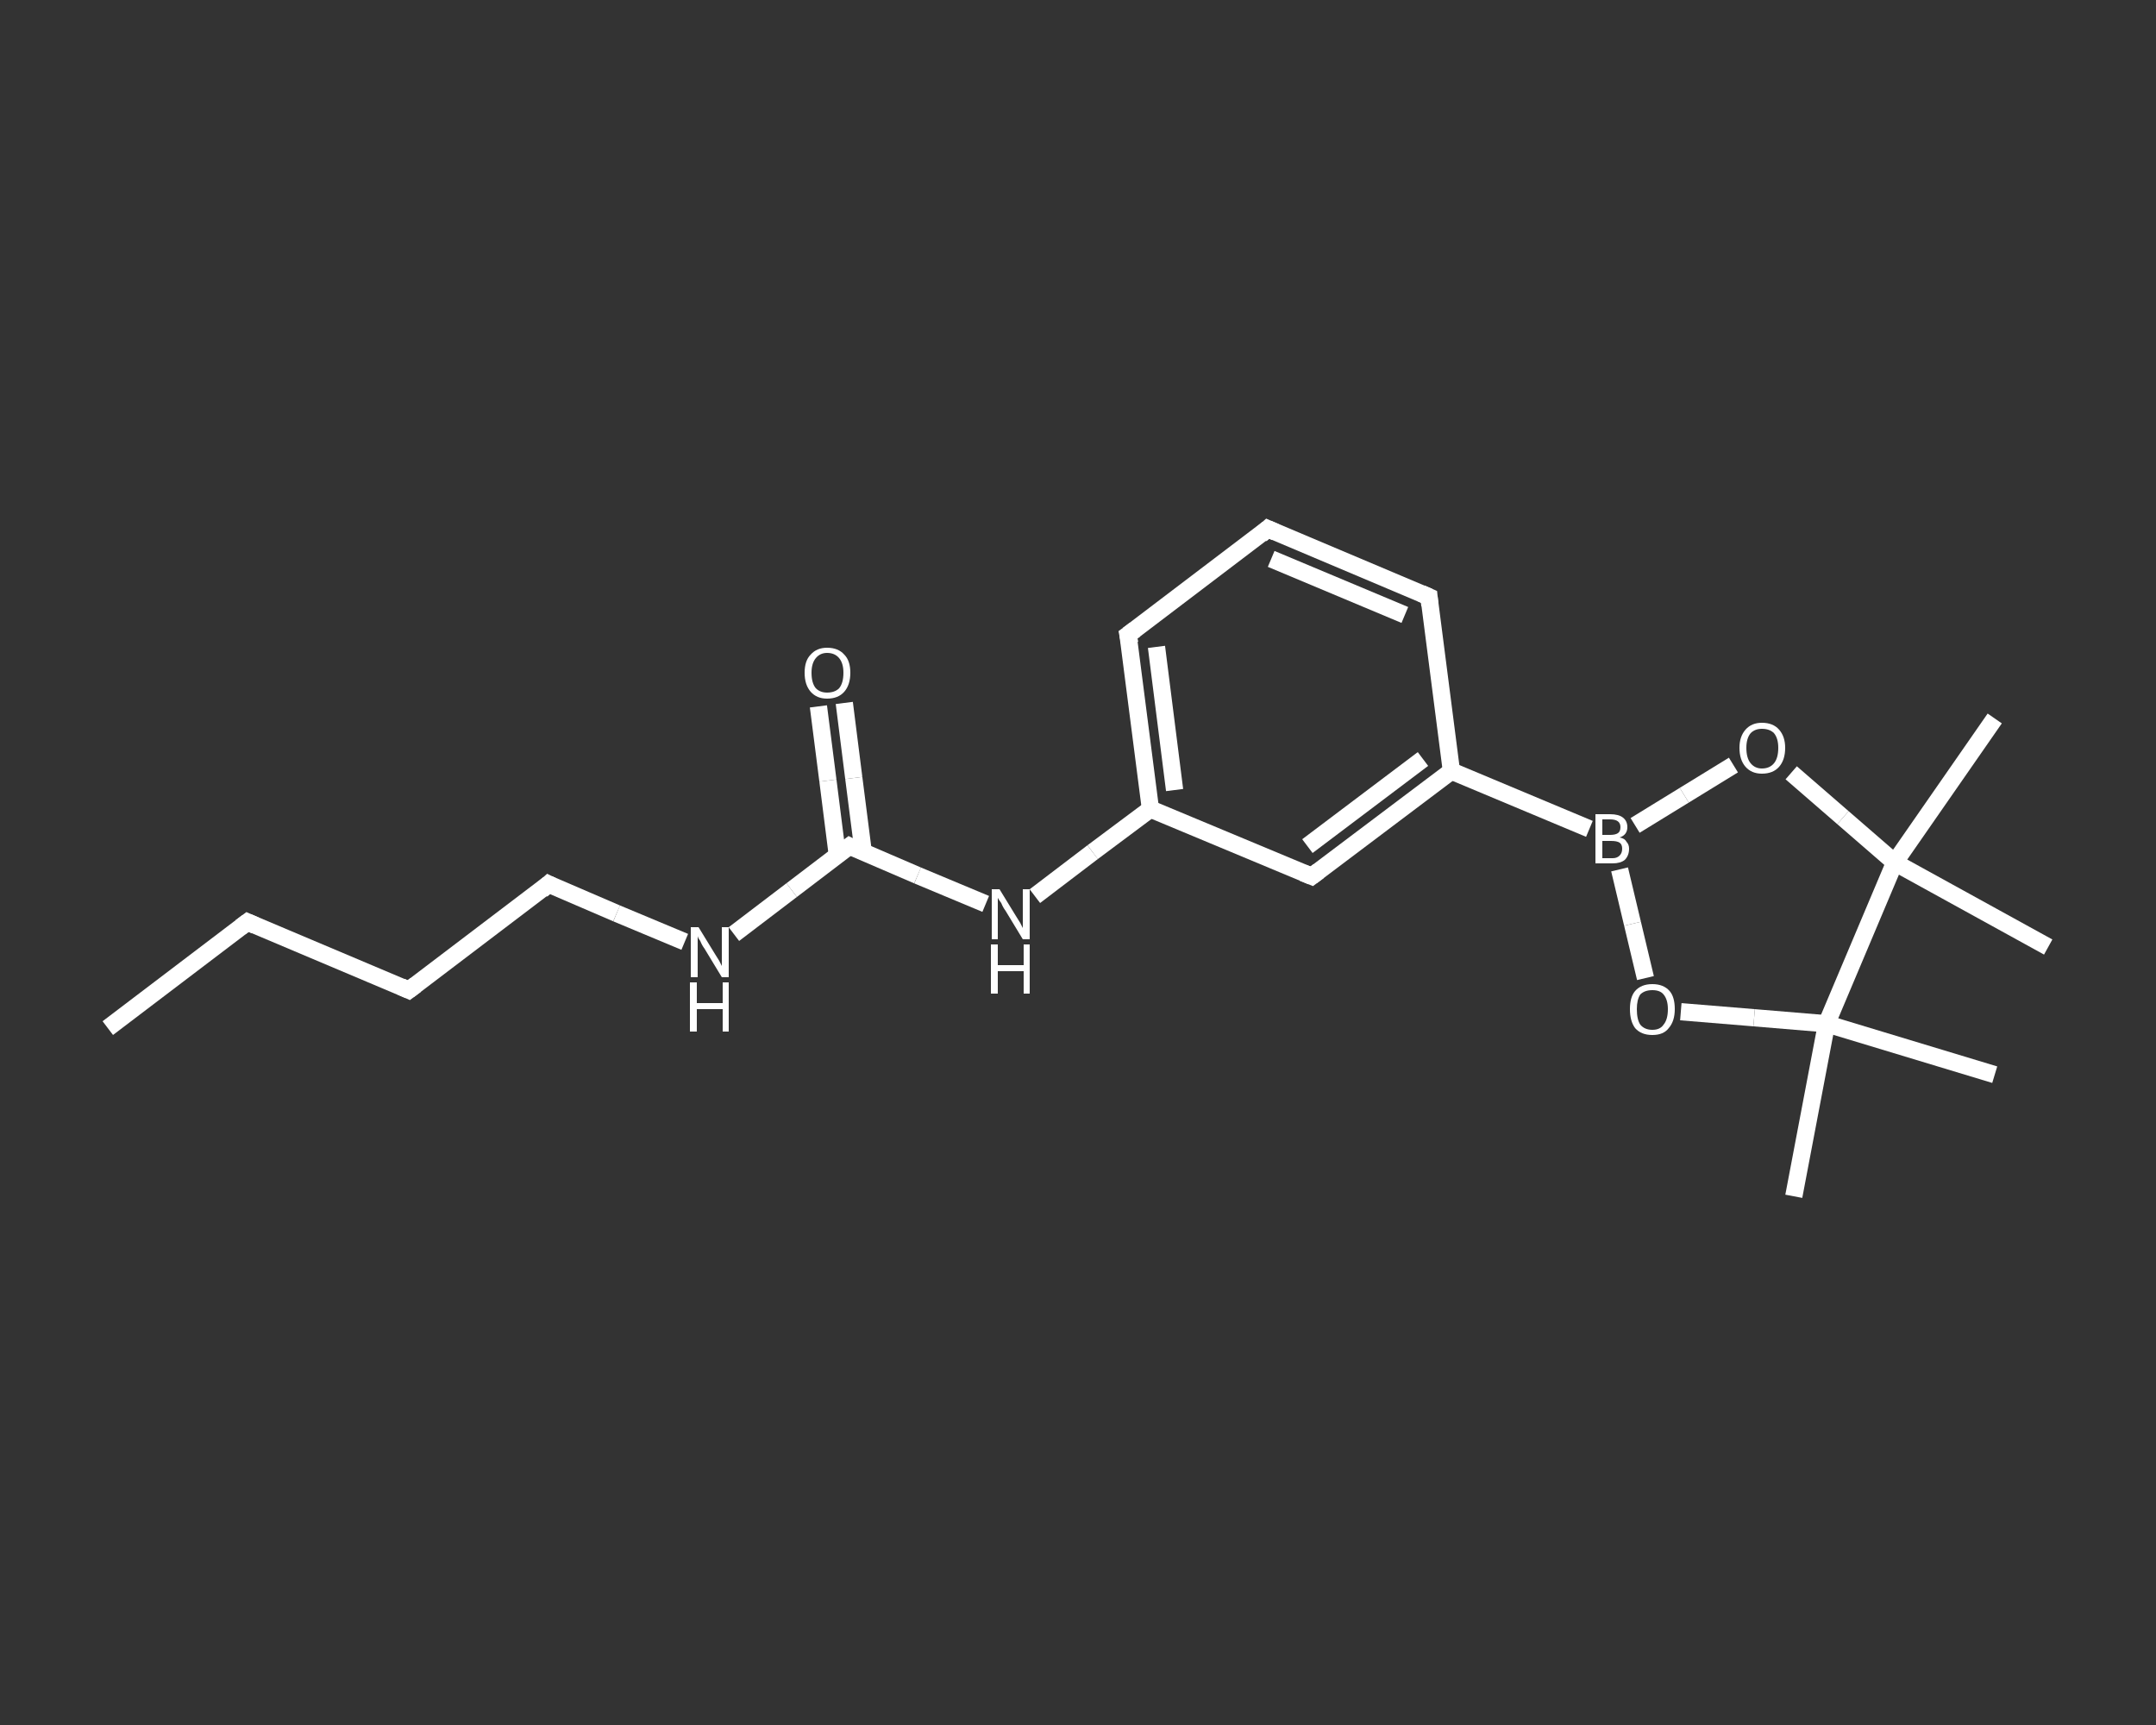 <?xml version='1.0' encoding='iso-8859-1'?>
<svg version='1.1' baseProfile='full'
              xmlns='http://www.w3.org/2000/svg'
                      xmlns:rdkit='http://www.rdkit.org/xml'
                      xmlns:xlink='http://www.w3.org/1999/xlink'
                  xml:space='preserve'
width='250px' height='200px' viewBox='0 0 250 200'>
<rect x="0" y="0" width="250" height="200" fill="#333333" stroke="none"/>
<!-- END OF HEADER -->
<rect style='opacity:1.0;fill:transparent;stroke:none' width='250.0' height='200.0' x='0.0' y='0.0'> </rect>
<path class='bond-0 atom-0 atom-1' d='M 12.5,119.2 L 28.7,106.9' style='fill:none;fill-rule:evenodd;stroke:#FFFFFF;stroke-width:2.0px;stroke-linecap:butt;stroke-linejoin:miter;stroke-opacity:1' />
<path class='bond-1 atom-1 atom-2' d='M 28.7,106.9 L 47.4,114.8' style='fill:none;fill-rule:evenodd;stroke:#FFFFFF;stroke-width:2.0px;stroke-linecap:butt;stroke-linejoin:miter;stroke-opacity:1' />
<path class='bond-2 atom-2 atom-3' d='M 47.4,114.8 L 63.6,102.5' style='fill:none;fill-rule:evenodd;stroke:#FFFFFF;stroke-width:2.0px;stroke-linecap:butt;stroke-linejoin:miter;stroke-opacity:1' />
<path class='bond-3 atom-3 atom-4' d='M 63.6,102.5 L 71.5,105.9' style='fill:none;fill-rule:evenodd;stroke:#FFFFFF;stroke-width:2.0px;stroke-linecap:butt;stroke-linejoin:miter;stroke-opacity:1' />
<path class='bond-3 atom-3 atom-4' d='M 71.5,105.9 L 79.4,109.2' style='fill:none;fill-rule:evenodd;stroke:#FFFFFF;stroke-width:2.0px;stroke-linecap:butt;stroke-linejoin:miter;stroke-opacity:1' />
<path class='bond-4 atom-4 atom-5' d='M 85.1,108.3 L 91.8,103.2' style='fill:none;fill-rule:evenodd;stroke:#FFFFFF;stroke-width:2.0px;stroke-linecap:butt;stroke-linejoin:miter;stroke-opacity:1' />
<path class='bond-4 atom-4 atom-5' d='M 91.8,103.2 L 98.5,98.1' style='fill:none;fill-rule:evenodd;stroke:#FFFFFF;stroke-width:2.0px;stroke-linecap:butt;stroke-linejoin:miter;stroke-opacity:1' />
<path class='bond-5 atom-5 atom-6' d='M 100.1,98.8 L 99.0,90.2' style='fill:none;fill-rule:evenodd;stroke:#FFFFFF;stroke-width:2.0px;stroke-linecap:butt;stroke-linejoin:miter;stroke-opacity:1' />
<path class='bond-5 atom-5 atom-6' d='M 99.0,90.2 L 97.9,81.5' style='fill:none;fill-rule:evenodd;stroke:#FFFFFF;stroke-width:2.0px;stroke-linecap:butt;stroke-linejoin:miter;stroke-opacity:1' />
<path class='bond-5 atom-5 atom-6' d='M 97.1,99.2 L 96.0,90.5' style='fill:none;fill-rule:evenodd;stroke:#FFFFFF;stroke-width:2.0px;stroke-linecap:butt;stroke-linejoin:miter;stroke-opacity:1' />
<path class='bond-5 atom-5 atom-6' d='M 96.0,90.5 L 94.9,81.9' style='fill:none;fill-rule:evenodd;stroke:#FFFFFF;stroke-width:2.0px;stroke-linecap:butt;stroke-linejoin:miter;stroke-opacity:1' />
<path class='bond-6 atom-5 atom-7' d='M 98.5,98.1 L 106.4,101.5' style='fill:none;fill-rule:evenodd;stroke:#FFFFFF;stroke-width:2.0px;stroke-linecap:butt;stroke-linejoin:miter;stroke-opacity:1' />
<path class='bond-6 atom-5 atom-7' d='M 106.4,101.5 L 114.3,104.8' style='fill:none;fill-rule:evenodd;stroke:#FFFFFF;stroke-width:2.0px;stroke-linecap:butt;stroke-linejoin:miter;stroke-opacity:1' />
<path class='bond-7 atom-7 atom-8' d='M 120.0,103.9 L 126.7,98.8' style='fill:none;fill-rule:evenodd;stroke:#FFFFFF;stroke-width:2.0px;stroke-linecap:butt;stroke-linejoin:miter;stroke-opacity:1' />
<path class='bond-7 atom-7 atom-8' d='M 126.7,98.8 L 133.4,93.8' style='fill:none;fill-rule:evenodd;stroke:#FFFFFF;stroke-width:2.0px;stroke-linecap:butt;stroke-linejoin:miter;stroke-opacity:1' />
<path class='bond-8 atom-8 atom-9' d='M 133.4,93.8 L 130.8,73.6' style='fill:none;fill-rule:evenodd;stroke:#FFFFFF;stroke-width:2.0px;stroke-linecap:butt;stroke-linejoin:miter;stroke-opacity:1' />
<path class='bond-8 atom-8 atom-9' d='M 136.2,91.6 L 134.1,75.0' style='fill:none;fill-rule:evenodd;stroke:#FFFFFF;stroke-width:2.0px;stroke-linecap:butt;stroke-linejoin:miter;stroke-opacity:1' />
<path class='bond-9 atom-9 atom-10' d='M 130.8,73.6 L 147.0,61.3' style='fill:none;fill-rule:evenodd;stroke:#FFFFFF;stroke-width:2.0px;stroke-linecap:butt;stroke-linejoin:miter;stroke-opacity:1' />
<path class='bond-10 atom-10 atom-11' d='M 147.0,61.3 L 165.7,69.2' style='fill:none;fill-rule:evenodd;stroke:#FFFFFF;stroke-width:2.0px;stroke-linecap:butt;stroke-linejoin:miter;stroke-opacity:1' />
<path class='bond-10 atom-10 atom-11' d='M 147.4,64.8 L 162.9,71.3' style='fill:none;fill-rule:evenodd;stroke:#FFFFFF;stroke-width:2.0px;stroke-linecap:butt;stroke-linejoin:miter;stroke-opacity:1' />
<path class='bond-11 atom-11 atom-12' d='M 165.7,69.2 L 168.3,89.4' style='fill:none;fill-rule:evenodd;stroke:#FFFFFF;stroke-width:2.0px;stroke-linecap:butt;stroke-linejoin:miter;stroke-opacity:1' />
<path class='bond-12 atom-12 atom-13' d='M 168.3,89.4 L 184.3,96.1' style='fill:none;fill-rule:evenodd;stroke:#FFFFFF;stroke-width:2.0px;stroke-linecap:butt;stroke-linejoin:miter;stroke-opacity:1' />
<path class='bond-13 atom-13 atom-14' d='M 189.6,95.7 L 195.3,92.2' style='fill:none;fill-rule:evenodd;stroke:#FFFFFF;stroke-width:2.0px;stroke-linecap:butt;stroke-linejoin:miter;stroke-opacity:1' />
<path class='bond-13 atom-13 atom-14' d='M 195.3,92.2 L 201.0,88.7' style='fill:none;fill-rule:evenodd;stroke:#FFFFFF;stroke-width:2.0px;stroke-linecap:butt;stroke-linejoin:miter;stroke-opacity:1' />
<path class='bond-14 atom-14 atom-15' d='M 207.7,89.6 L 213.7,94.8' style='fill:none;fill-rule:evenodd;stroke:#FFFFFF;stroke-width:2.0px;stroke-linecap:butt;stroke-linejoin:miter;stroke-opacity:1' />
<path class='bond-14 atom-14 atom-15' d='M 213.7,94.8 L 219.7,100.0' style='fill:none;fill-rule:evenodd;stroke:#FFFFFF;stroke-width:2.0px;stroke-linecap:butt;stroke-linejoin:miter;stroke-opacity:1' />
<path class='bond-15 atom-15 atom-16' d='M 219.7,100.0 L 231.3,83.3' style='fill:none;fill-rule:evenodd;stroke:#FFFFFF;stroke-width:2.0px;stroke-linecap:butt;stroke-linejoin:miter;stroke-opacity:1' />
<path class='bond-16 atom-15 atom-17' d='M 219.7,100.0 L 237.5,109.8' style='fill:none;fill-rule:evenodd;stroke:#FFFFFF;stroke-width:2.0px;stroke-linecap:butt;stroke-linejoin:miter;stroke-opacity:1' />
<path class='bond-17 atom-15 atom-18' d='M 219.7,100.0 L 211.8,118.7' style='fill:none;fill-rule:evenodd;stroke:#FFFFFF;stroke-width:2.0px;stroke-linecap:butt;stroke-linejoin:miter;stroke-opacity:1' />
<path class='bond-18 atom-18 atom-19' d='M 211.8,118.7 L 231.3,124.6' style='fill:none;fill-rule:evenodd;stroke:#FFFFFF;stroke-width:2.0px;stroke-linecap:butt;stroke-linejoin:miter;stroke-opacity:1' />
<path class='bond-19 atom-18 atom-20' d='M 211.8,118.7 L 208.0,138.7' style='fill:none;fill-rule:evenodd;stroke:#FFFFFF;stroke-width:2.0px;stroke-linecap:butt;stroke-linejoin:miter;stroke-opacity:1' />
<path class='bond-20 atom-18 atom-21' d='M 211.8,118.7 L 203.4,118.0' style='fill:none;fill-rule:evenodd;stroke:#FFFFFF;stroke-width:2.0px;stroke-linecap:butt;stroke-linejoin:miter;stroke-opacity:1' />
<path class='bond-20 atom-18 atom-21' d='M 203.4,118.0 L 194.9,117.3' style='fill:none;fill-rule:evenodd;stroke:#FFFFFF;stroke-width:2.0px;stroke-linecap:butt;stroke-linejoin:miter;stroke-opacity:1' />
<path class='bond-21 atom-12 atom-22' d='M 168.3,89.4 L 152.1,101.6' style='fill:none;fill-rule:evenodd;stroke:#FFFFFF;stroke-width:2.0px;stroke-linecap:butt;stroke-linejoin:miter;stroke-opacity:1' />
<path class='bond-21 atom-12 atom-22' d='M 165.0,88.0 L 151.6,98.1' style='fill:none;fill-rule:evenodd;stroke:#FFFFFF;stroke-width:2.0px;stroke-linecap:butt;stroke-linejoin:miter;stroke-opacity:1' />
<path class='bond-22 atom-22 atom-8' d='M 152.1,101.6 L 133.4,93.8' style='fill:none;fill-rule:evenodd;stroke:#FFFFFF;stroke-width:2.0px;stroke-linecap:butt;stroke-linejoin:miter;stroke-opacity:1' />
<path class='bond-23 atom-21 atom-13' d='M 190.8,113.4 L 189.3,107.1' style='fill:none;fill-rule:evenodd;stroke:#FFFFFF;stroke-width:2.0px;stroke-linecap:butt;stroke-linejoin:miter;stroke-opacity:1' />
<path class='bond-23 atom-21 atom-13' d='M 189.3,107.1 L 187.8,100.8' style='fill:none;fill-rule:evenodd;stroke:#FFFFFF;stroke-width:2.0px;stroke-linecap:butt;stroke-linejoin:miter;stroke-opacity:1' />
<path d='M 27.9,107.5 L 28.7,106.9 L 29.6,107.3' style='fill:none;stroke:#FFFFFF;stroke-width:2.0px;stroke-linecap:butt;stroke-linejoin:miter;stroke-opacity:1;' />
<path d='M 46.5,114.4 L 47.4,114.8 L 48.2,114.2' style='fill:none;stroke:#FFFFFF;stroke-width:2.0px;stroke-linecap:butt;stroke-linejoin:miter;stroke-opacity:1;' />
<path d='M 62.8,103.2 L 63.6,102.5 L 64.0,102.7' style='fill:none;stroke:#FFFFFF;stroke-width:2.0px;stroke-linecap:butt;stroke-linejoin:miter;stroke-opacity:1;' />
<path d='M 98.1,98.4 L 98.5,98.1 L 98.9,98.3' style='fill:none;stroke:#FFFFFF;stroke-width:2.0px;stroke-linecap:butt;stroke-linejoin:miter;stroke-opacity:1;' />
<path d='M 131.0,74.6 L 130.8,73.6 L 131.6,73.0' style='fill:none;stroke:#FFFFFF;stroke-width:2.0px;stroke-linecap:butt;stroke-linejoin:miter;stroke-opacity:1;' />
<path d='M 146.2,62.0 L 147.0,61.3 L 147.9,61.7' style='fill:none;stroke:#FFFFFF;stroke-width:2.0px;stroke-linecap:butt;stroke-linejoin:miter;stroke-opacity:1;' />
<path d='M 164.8,68.8 L 165.7,69.2 L 165.8,70.2' style='fill:none;stroke:#FFFFFF;stroke-width:2.0px;stroke-linecap:butt;stroke-linejoin:miter;stroke-opacity:1;' />
<path d='M 152.9,101.0 L 152.1,101.6 L 151.1,101.2' style='fill:none;stroke:#FFFFFF;stroke-width:2.0px;stroke-linecap:butt;stroke-linejoin:miter;stroke-opacity:1;' />
<path class='atom-4' d='M 81.0 107.5
L 82.9 110.6
Q 83.1 110.9, 83.4 111.4
Q 83.7 112.0, 83.7 112.0
L 83.7 107.5
L 84.5 107.5
L 84.5 113.3
L 83.7 113.3
L 81.7 110.0
Q 81.4 109.6, 81.2 109.1
Q 80.9 108.7, 80.9 108.5
L 80.9 113.3
L 80.1 113.3
L 80.1 107.5
L 81.0 107.5
' fill='#FFFFFF'/>
<path class='atom-4' d='M 80.0 113.9
L 80.8 113.9
L 80.8 116.3
L 83.8 116.3
L 83.8 113.9
L 84.5 113.9
L 84.5 119.6
L 83.8 119.6
L 83.8 117.0
L 80.8 117.0
L 80.8 119.6
L 80.0 119.6
L 80.0 113.9
' fill='#FFFFFF'/>
<path class='atom-6' d='M 93.3 78.0
Q 93.3 76.6, 94.0 75.9
Q 94.7 75.1, 95.9 75.1
Q 97.2 75.1, 97.9 75.9
Q 98.6 76.6, 98.6 78.0
Q 98.6 79.4, 97.9 80.2
Q 97.2 81.0, 95.9 81.0
Q 94.7 81.0, 94.0 80.2
Q 93.3 79.4, 93.3 78.0
M 95.9 80.3
Q 96.8 80.3, 97.3 79.8
Q 97.8 79.2, 97.8 78.0
Q 97.8 76.9, 97.3 76.3
Q 96.8 75.7, 95.9 75.7
Q 95.1 75.7, 94.6 76.3
Q 94.1 76.9, 94.1 78.0
Q 94.1 79.2, 94.6 79.8
Q 95.1 80.3, 95.9 80.3
' fill='#FFFFFF'/>
<path class='atom-7' d='M 115.9 103.1
L 117.8 106.2
Q 118.0 106.5, 118.3 107.0
Q 118.6 107.6, 118.6 107.6
L 118.6 103.1
L 119.4 103.1
L 119.4 108.9
L 118.6 108.9
L 116.6 105.6
Q 116.3 105.2, 116.1 104.7
Q 115.8 104.3, 115.7 104.1
L 115.7 108.9
L 115.0 108.9
L 115.0 103.1
L 115.9 103.1
' fill='#FFFFFF'/>
<path class='atom-7' d='M 114.9 109.5
L 115.7 109.5
L 115.7 111.9
L 118.7 111.9
L 118.7 109.5
L 119.4 109.5
L 119.4 115.2
L 118.7 115.2
L 118.7 112.6
L 115.7 112.6
L 115.7 115.2
L 114.9 115.2
L 114.9 109.5
' fill='#FFFFFF'/>
<path class='atom-13' d='M 187.8 97.1
Q 188.4 97.2, 188.6 97.6
Q 188.9 97.9, 188.9 98.4
Q 188.9 99.2, 188.4 99.7
Q 187.9 100.1, 187.0 100.1
L 185.0 100.1
L 185.0 94.4
L 186.7 94.4
Q 187.7 94.4, 188.2 94.8
Q 188.7 95.2, 188.7 95.9
Q 188.7 96.8, 187.8 97.1
M 185.8 95.0
L 185.8 96.8
L 186.7 96.8
Q 187.3 96.8, 187.6 96.6
Q 187.9 96.4, 187.9 95.9
Q 187.9 95.0, 186.7 95.0
L 185.8 95.0
M 187.0 99.5
Q 187.5 99.5, 187.8 99.2
Q 188.1 98.9, 188.1 98.4
Q 188.1 97.9, 187.8 97.7
Q 187.5 97.5, 186.8 97.5
L 185.8 97.5
L 185.8 99.5
L 187.0 99.5
' fill='#FFFFFF'/>
<path class='atom-14' d='M 201.7 86.7
Q 201.7 85.4, 202.4 84.6
Q 203.1 83.8, 204.3 83.8
Q 205.6 83.8, 206.3 84.6
Q 207.0 85.4, 207.0 86.7
Q 207.0 88.1, 206.3 88.9
Q 205.6 89.7, 204.3 89.7
Q 203.1 89.7, 202.4 88.9
Q 201.7 88.1, 201.7 86.7
M 204.3 89.1
Q 205.2 89.1, 205.7 88.5
Q 206.2 87.9, 206.2 86.7
Q 206.2 85.6, 205.7 85.0
Q 205.2 84.5, 204.3 84.5
Q 203.5 84.5, 203.0 85.0
Q 202.5 85.6, 202.5 86.7
Q 202.5 87.9, 203.0 88.5
Q 203.5 89.1, 204.3 89.1
' fill='#FFFFFF'/>
<path class='atom-21' d='M 189.0 117.0
Q 189.0 115.6, 189.6 114.9
Q 190.3 114.1, 191.6 114.1
Q 192.9 114.1, 193.6 114.9
Q 194.2 115.6, 194.2 117.0
Q 194.2 118.4, 193.5 119.2
Q 192.9 120.0, 191.6 120.0
Q 190.3 120.0, 189.6 119.2
Q 189.0 118.4, 189.0 117.0
M 191.6 119.4
Q 192.5 119.4, 192.9 118.8
Q 193.4 118.2, 193.4 117.0
Q 193.4 115.9, 192.9 115.3
Q 192.5 114.8, 191.6 114.8
Q 190.7 114.8, 190.2 115.3
Q 189.8 115.9, 189.8 117.0
Q 189.8 118.2, 190.2 118.8
Q 190.7 119.4, 191.6 119.4
' fill='#FFFFFF'/>
</svg>
